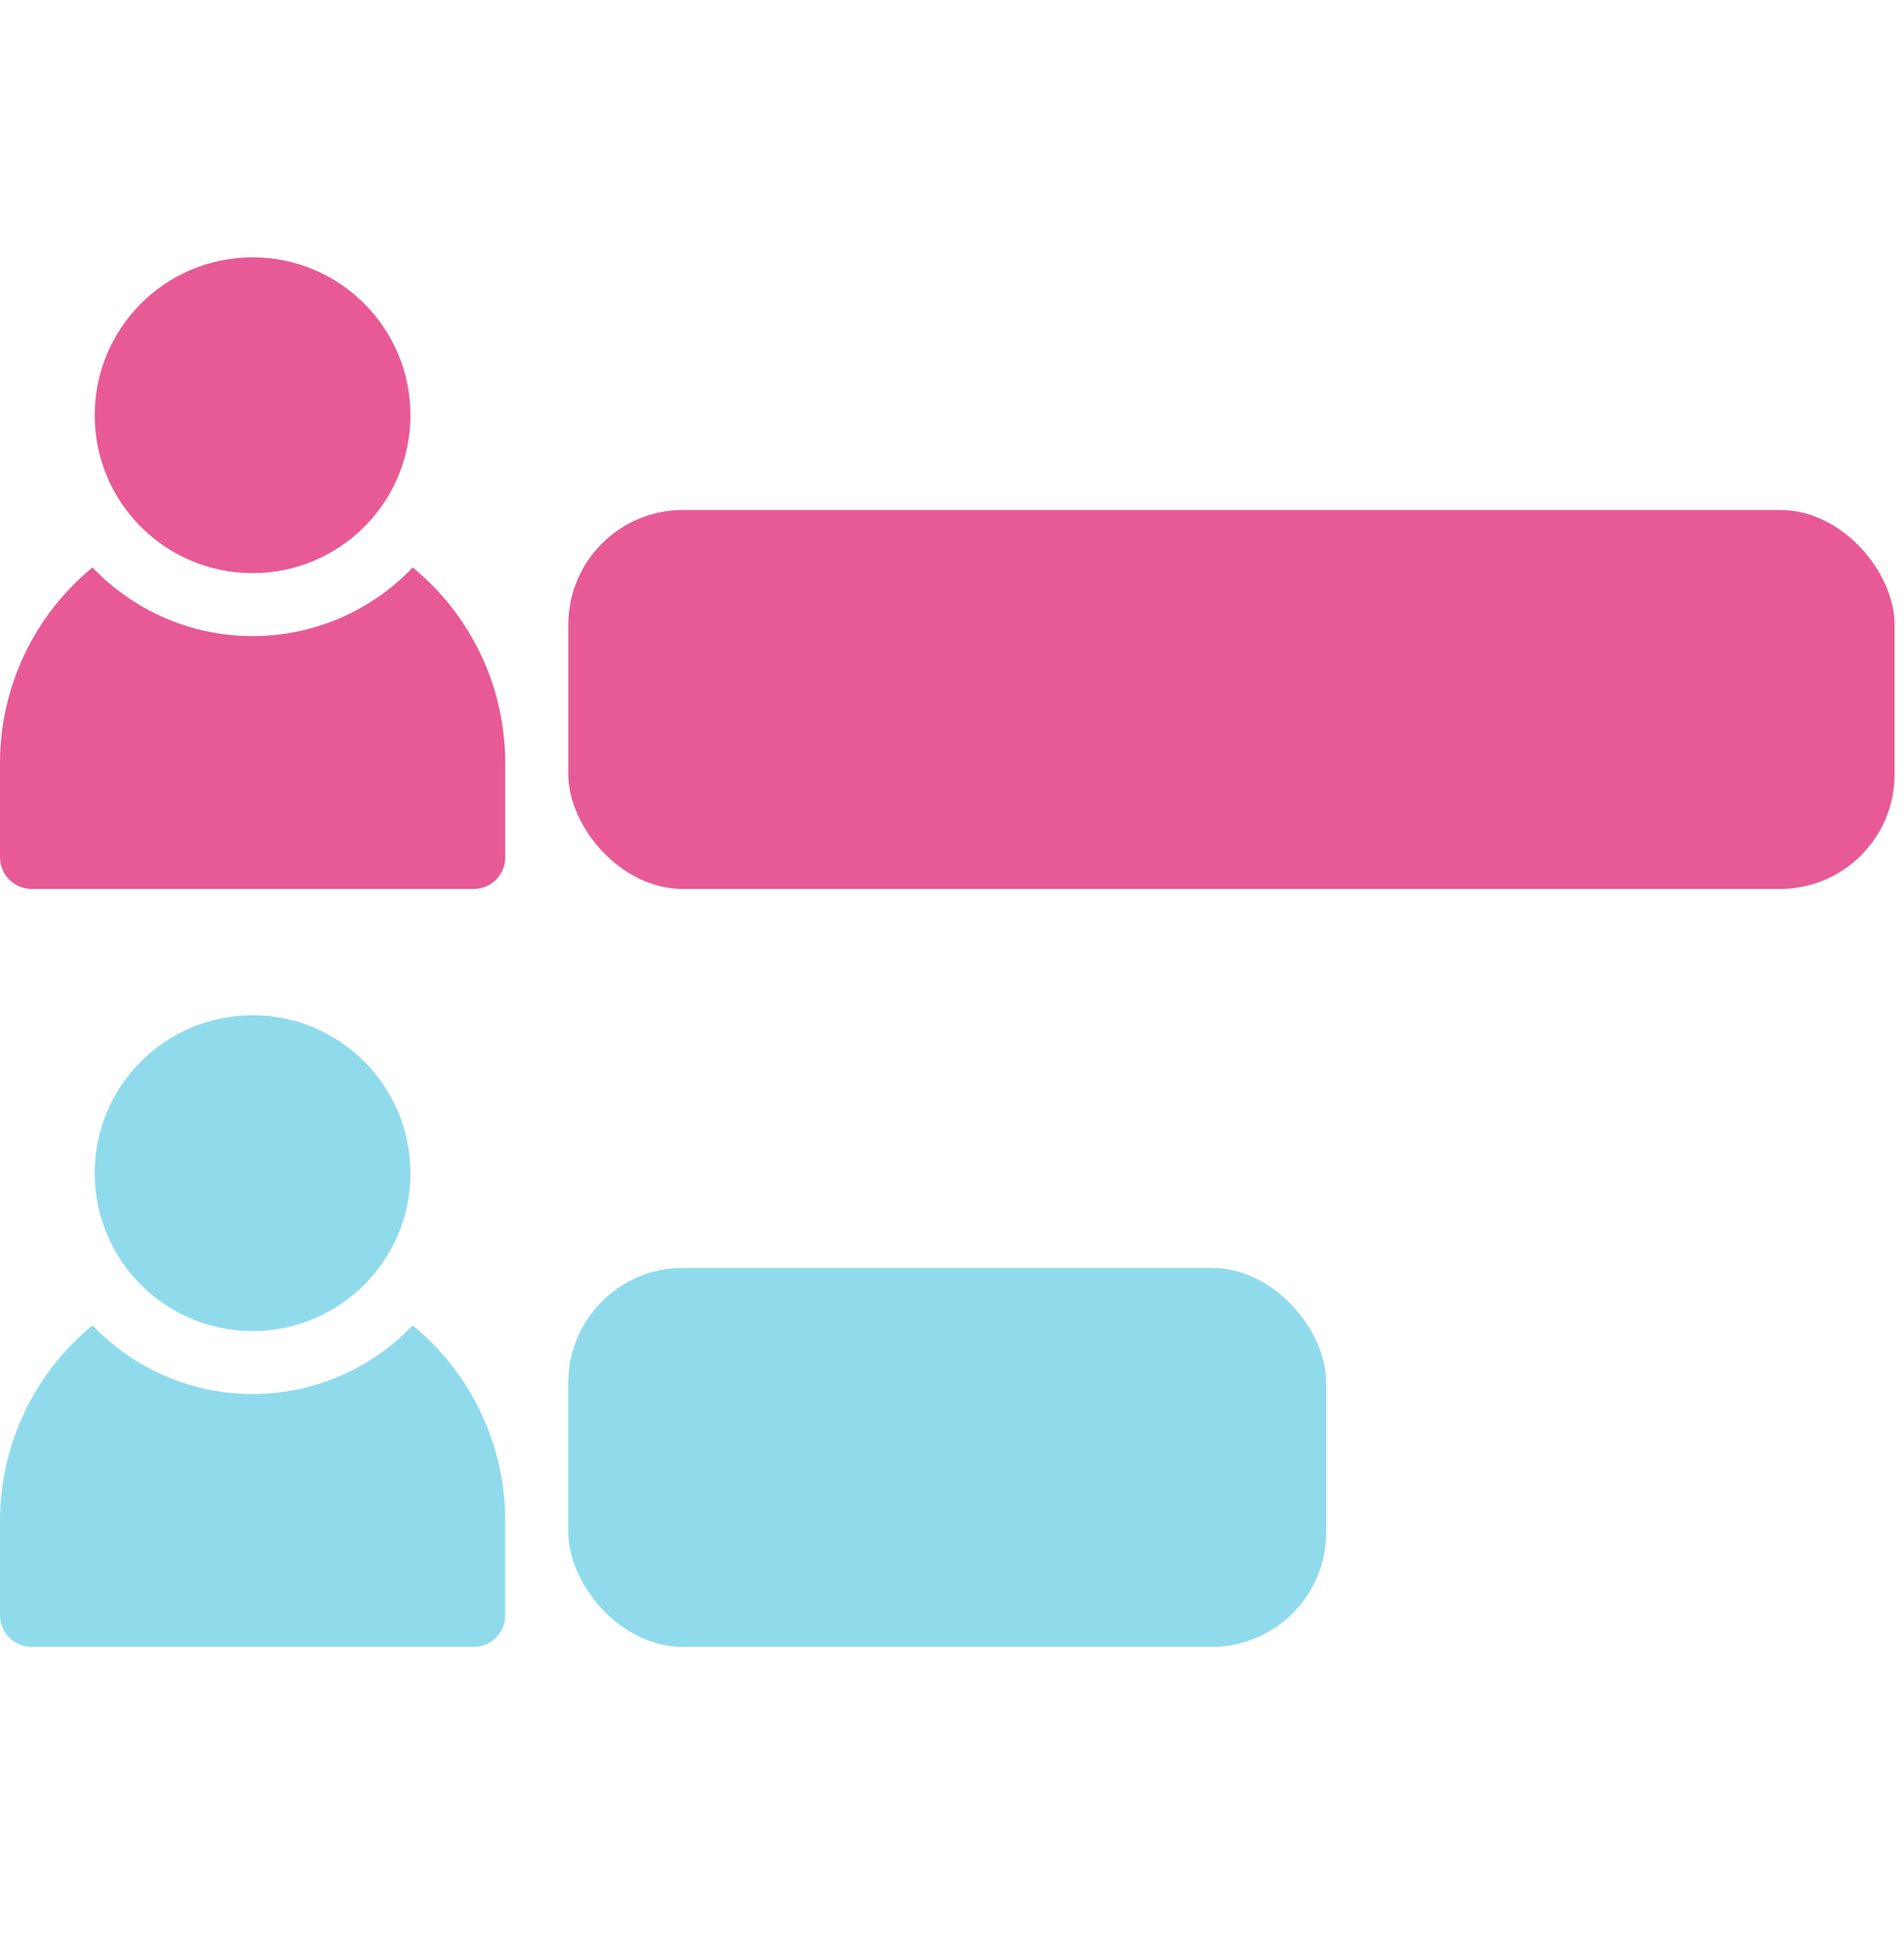 
<svg width="37" height="38" viewBox="0 0 37 38" fill="none" xmlns="http://www.w3.org/2000/svg">
<path d="M8.02 25.753C7.209 26.605 6.085 27.087 4.909 27.087C3.733 27.087 2.609 26.605 1.798 25.753C0.661 26.684 0.002 28.076 0 29.545V31.386C0 31.549 0.065 31.705 0.18 31.82C0.295 31.935 0.451 32 0.614 32H9.204C9.367 32 9.523 31.935 9.638 31.82C9.753 31.705 9.818 31.549 9.818 31.386V29.545C9.816 28.076 9.157 26.684 8.02 25.753Z" fill="#20B9DB" fill-opacity="0.5"/>
<path d="M7.976 22.795C7.976 24.489 6.603 25.863 4.908 25.863C3.213 25.863 1.84 24.489 1.84 22.795C1.84 21.1 3.213 19.727 4.908 19.727C6.603 19.727 7.976 21.1 7.976 22.795Z" fill="#20B9DB" fill-opacity="0.5"/>
<path d="M8.02 11.026C7.209 11.878 6.085 12.36 4.909 12.36C3.733 12.36 2.609 11.878 1.798 11.026C0.661 11.957 0.002 13.349 0 14.818V16.659C0 16.822 0.065 16.978 0.18 17.093C0.295 17.208 0.451 17.273 0.614 17.273H9.204C9.367 17.273 9.523 17.208 9.638 17.093C9.753 16.978 9.818 16.822 9.818 16.659V14.818C9.816 13.349 9.157 11.957 8.02 11.026Z" fill="#E85A95"/>
<path d="M7.976 8.068C7.976 9.763 6.603 11.136 4.908 11.136C3.213 11.136 1.84 9.763 1.84 8.068C1.84 6.374 3.213 5 4.908 5C6.603 5 7.976 6.374 7.976 8.068Z" fill="#E85A95"/>
<path d="M13.272 9.909H34.59C35.82 9.909 36.817 11.14 36.817 12.137V15.046C36.817 16.276 35.82 17.273 34.59 17.273H13.272C12.042 17.273 11.044 16.043 11.044 15.046V12.137C11.044 10.907 12.042 9.909 13.272 9.909Z" fill="#E85A95"/>
<path d="M13.272 24.636H23.544C24.775 24.636 25.772 25.866 25.772 26.863V29.772C25.772 31.002 24.775 32 23.544 32H13.272C12.042 32 11.044 30.769 11.044 29.772V26.863C11.044 25.633 12.042 24.636 13.272 24.636Z" fill="#20B9DB" fill-opacity="0.5"/>
</svg>
